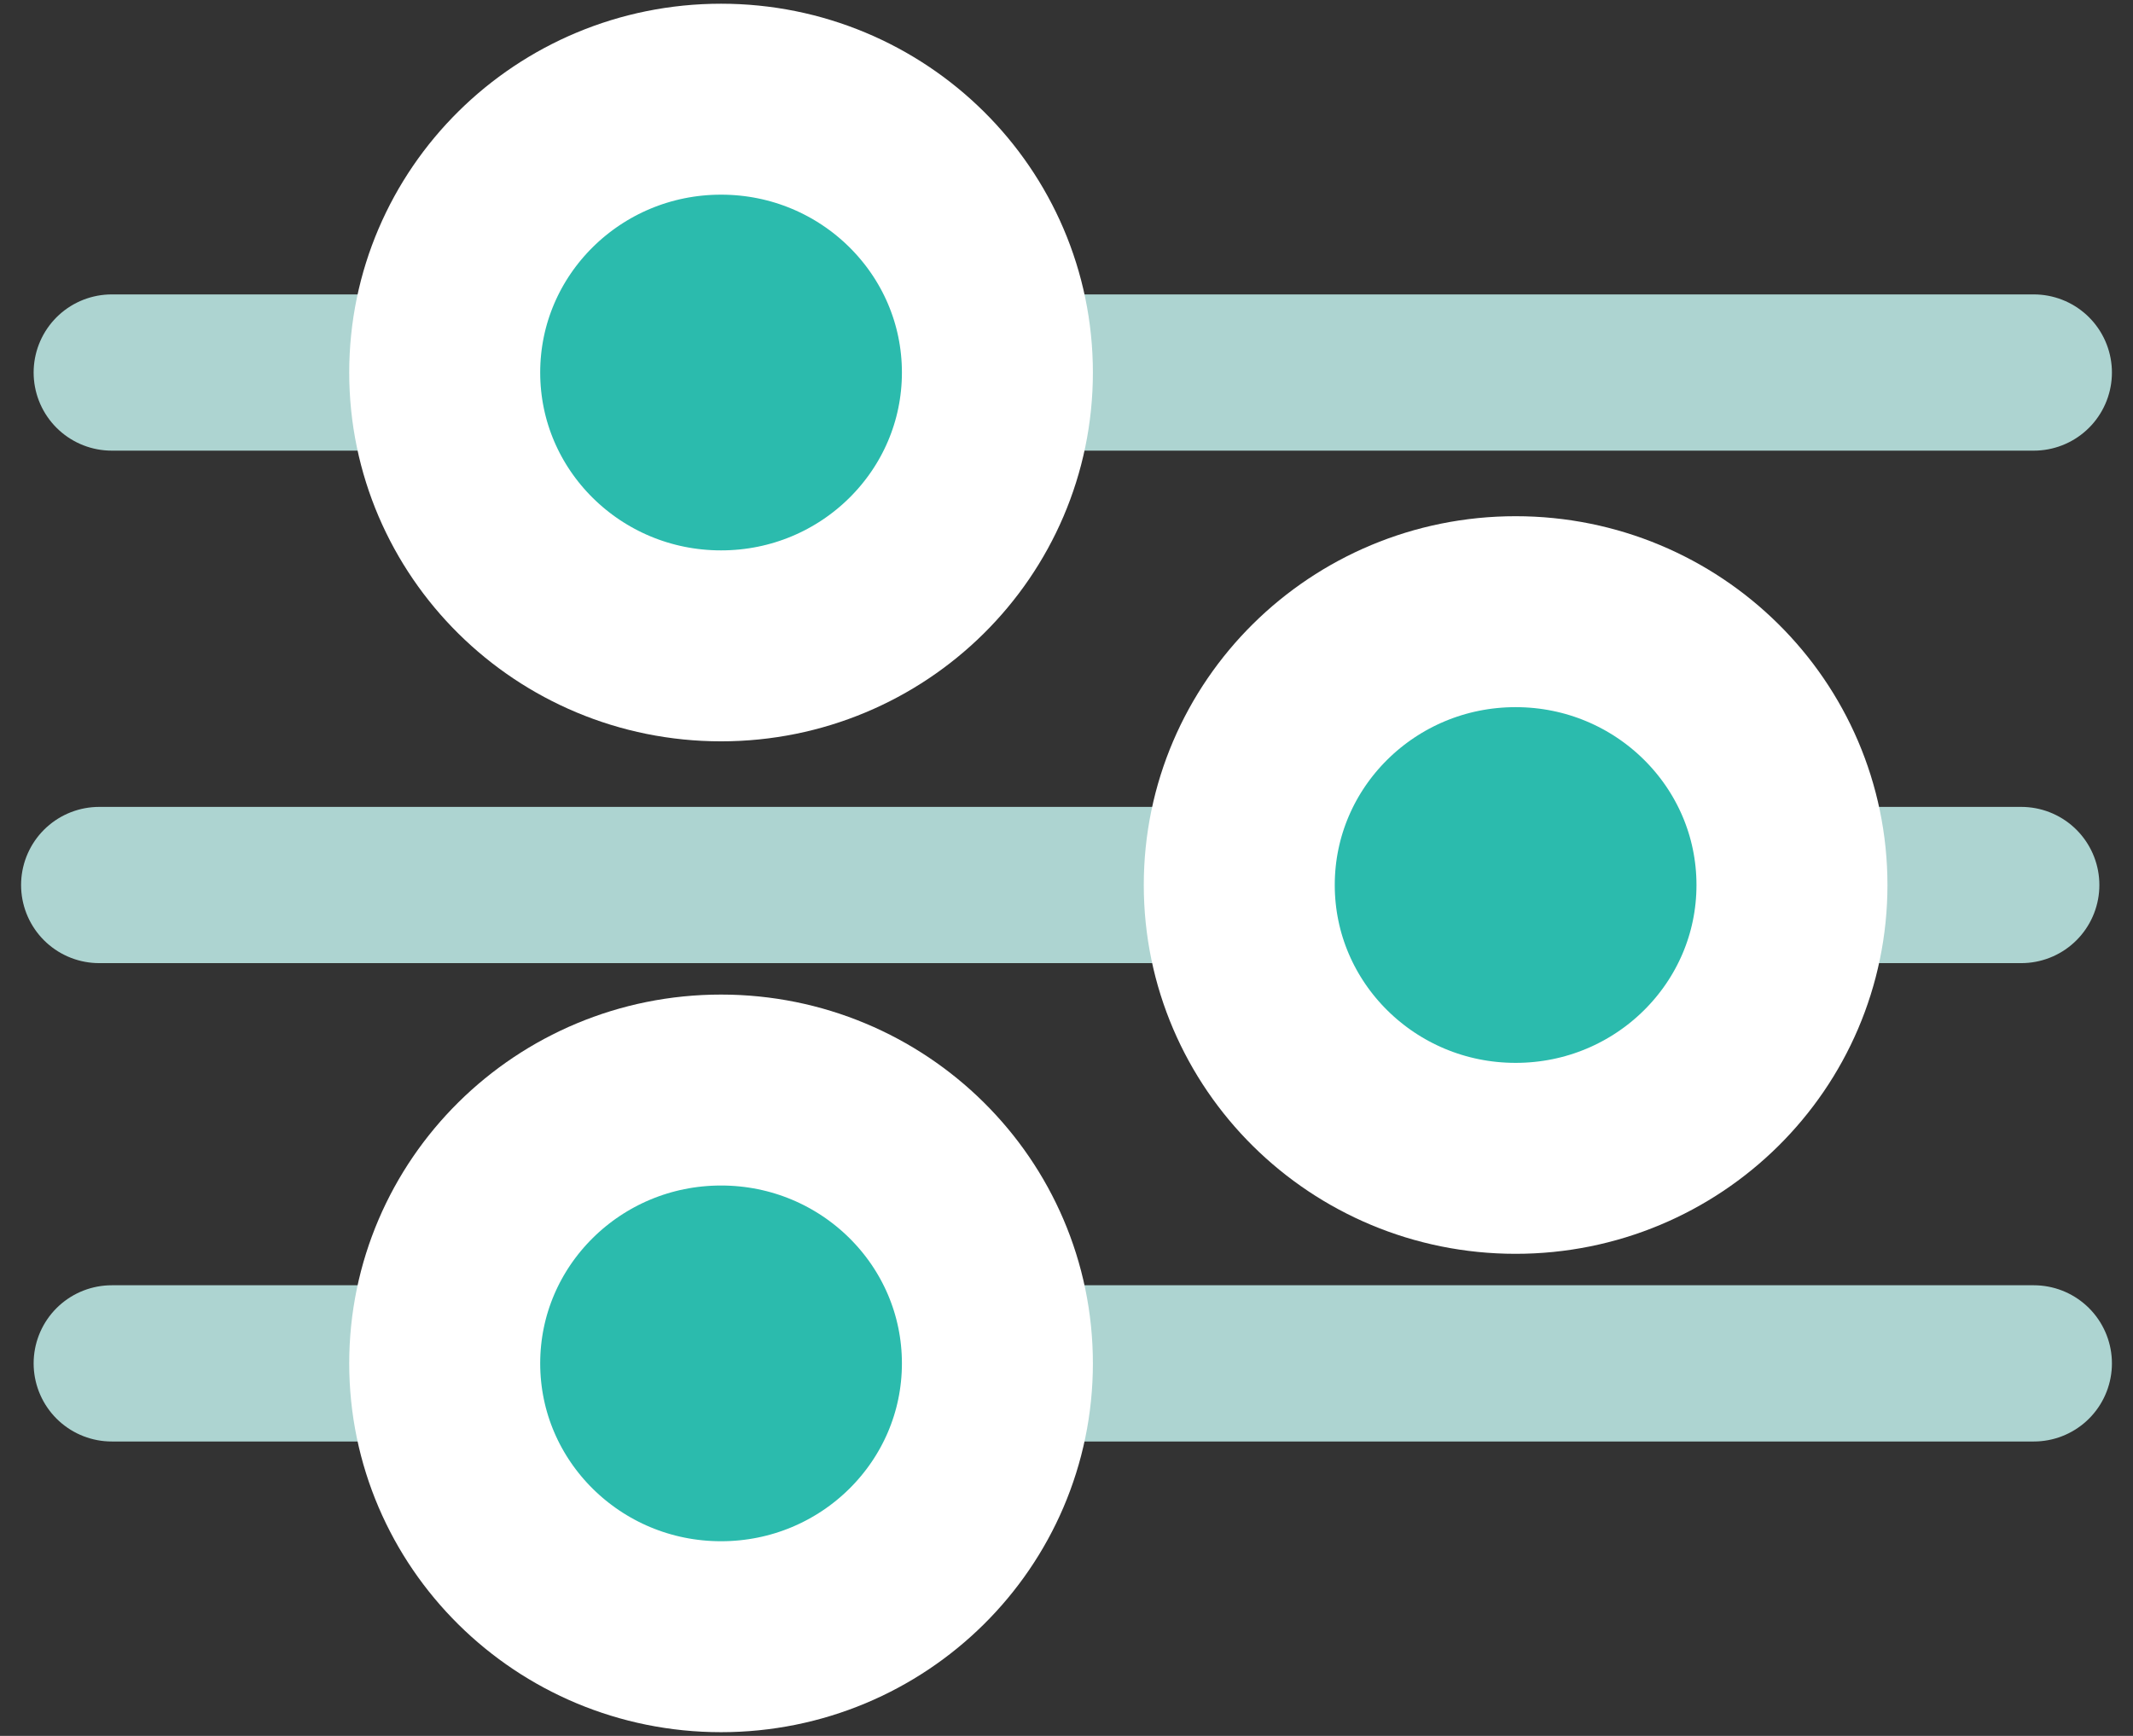 <?xml version="1.0" encoding="UTF-8"?>
<svg width="43px" height="35px" viewBox="0 0 43 35" version="1.1" xmlns="http://www.w3.org/2000/svg" xmlns:xlink="http://www.w3.org/1999/xlink">
    <rect x="0" y="0" width="43" height="35" fill="#333333" stroke="none"/>
    <!-- Generator: Sketch 54.1 (76490) - https://sketchapp.com -->
    <title>Group 17</title>
    <desc>Created with Sketch.</desc>
    <g id="new-colors---blue" stroke="none" stroke-width="1" fill="none" fill-rule="evenodd">
        <g id="Layout-suggestions" transform="translate(-529, -2221)">
            <g id="Group-18" transform="translate(531, 2217)">
                <g id="Group-17" transform="translate(0, 6)">
                    <path d="M0.253,25.489 L39,25.489" id="Line-5" stroke="#ADD4D1" stroke-width="3.15" stroke-linecap="round"></path>
                    <ellipse id="Oval" stroke="#FFFFFF" stroke-width="3.85" fill="#2BBBAD" cx="12.536" cy="25.489" rx="5.571" ry="5.511"></ellipse>
                    <path d="M0.253,5.511 L39,5.511" id="Line-5" stroke="#ADD4D1" stroke-width="3.15" stroke-linecap="round"></path>
                    <ellipse id="Oval" stroke="#FFFFFF" stroke-width="3.85" fill="#2BBBAD" cx="12.536" cy="5.511" rx="5.571" ry="5.511"></ellipse>
                    <path d="M0.253,15.844 L39,15.844" id="Line-5" stroke="#ADD4D1" stroke-width="3.15" stroke-linecap="round" transform="translate(19.5, 15.844) rotate(-180) translate(-19.5, -15.844) "></path>
                    <ellipse id="Oval" stroke="#FFFFFF" stroke-width="3.85" fill="#2BBBAD" transform="translate(28.554, 15.844) rotate(-180) translate(-28.554, -15.844) " cx="28.554" cy="15.844" rx="5.571" ry="5.511"></ellipse>
                </g>
            </g>
        </g>
    </g>
</svg>